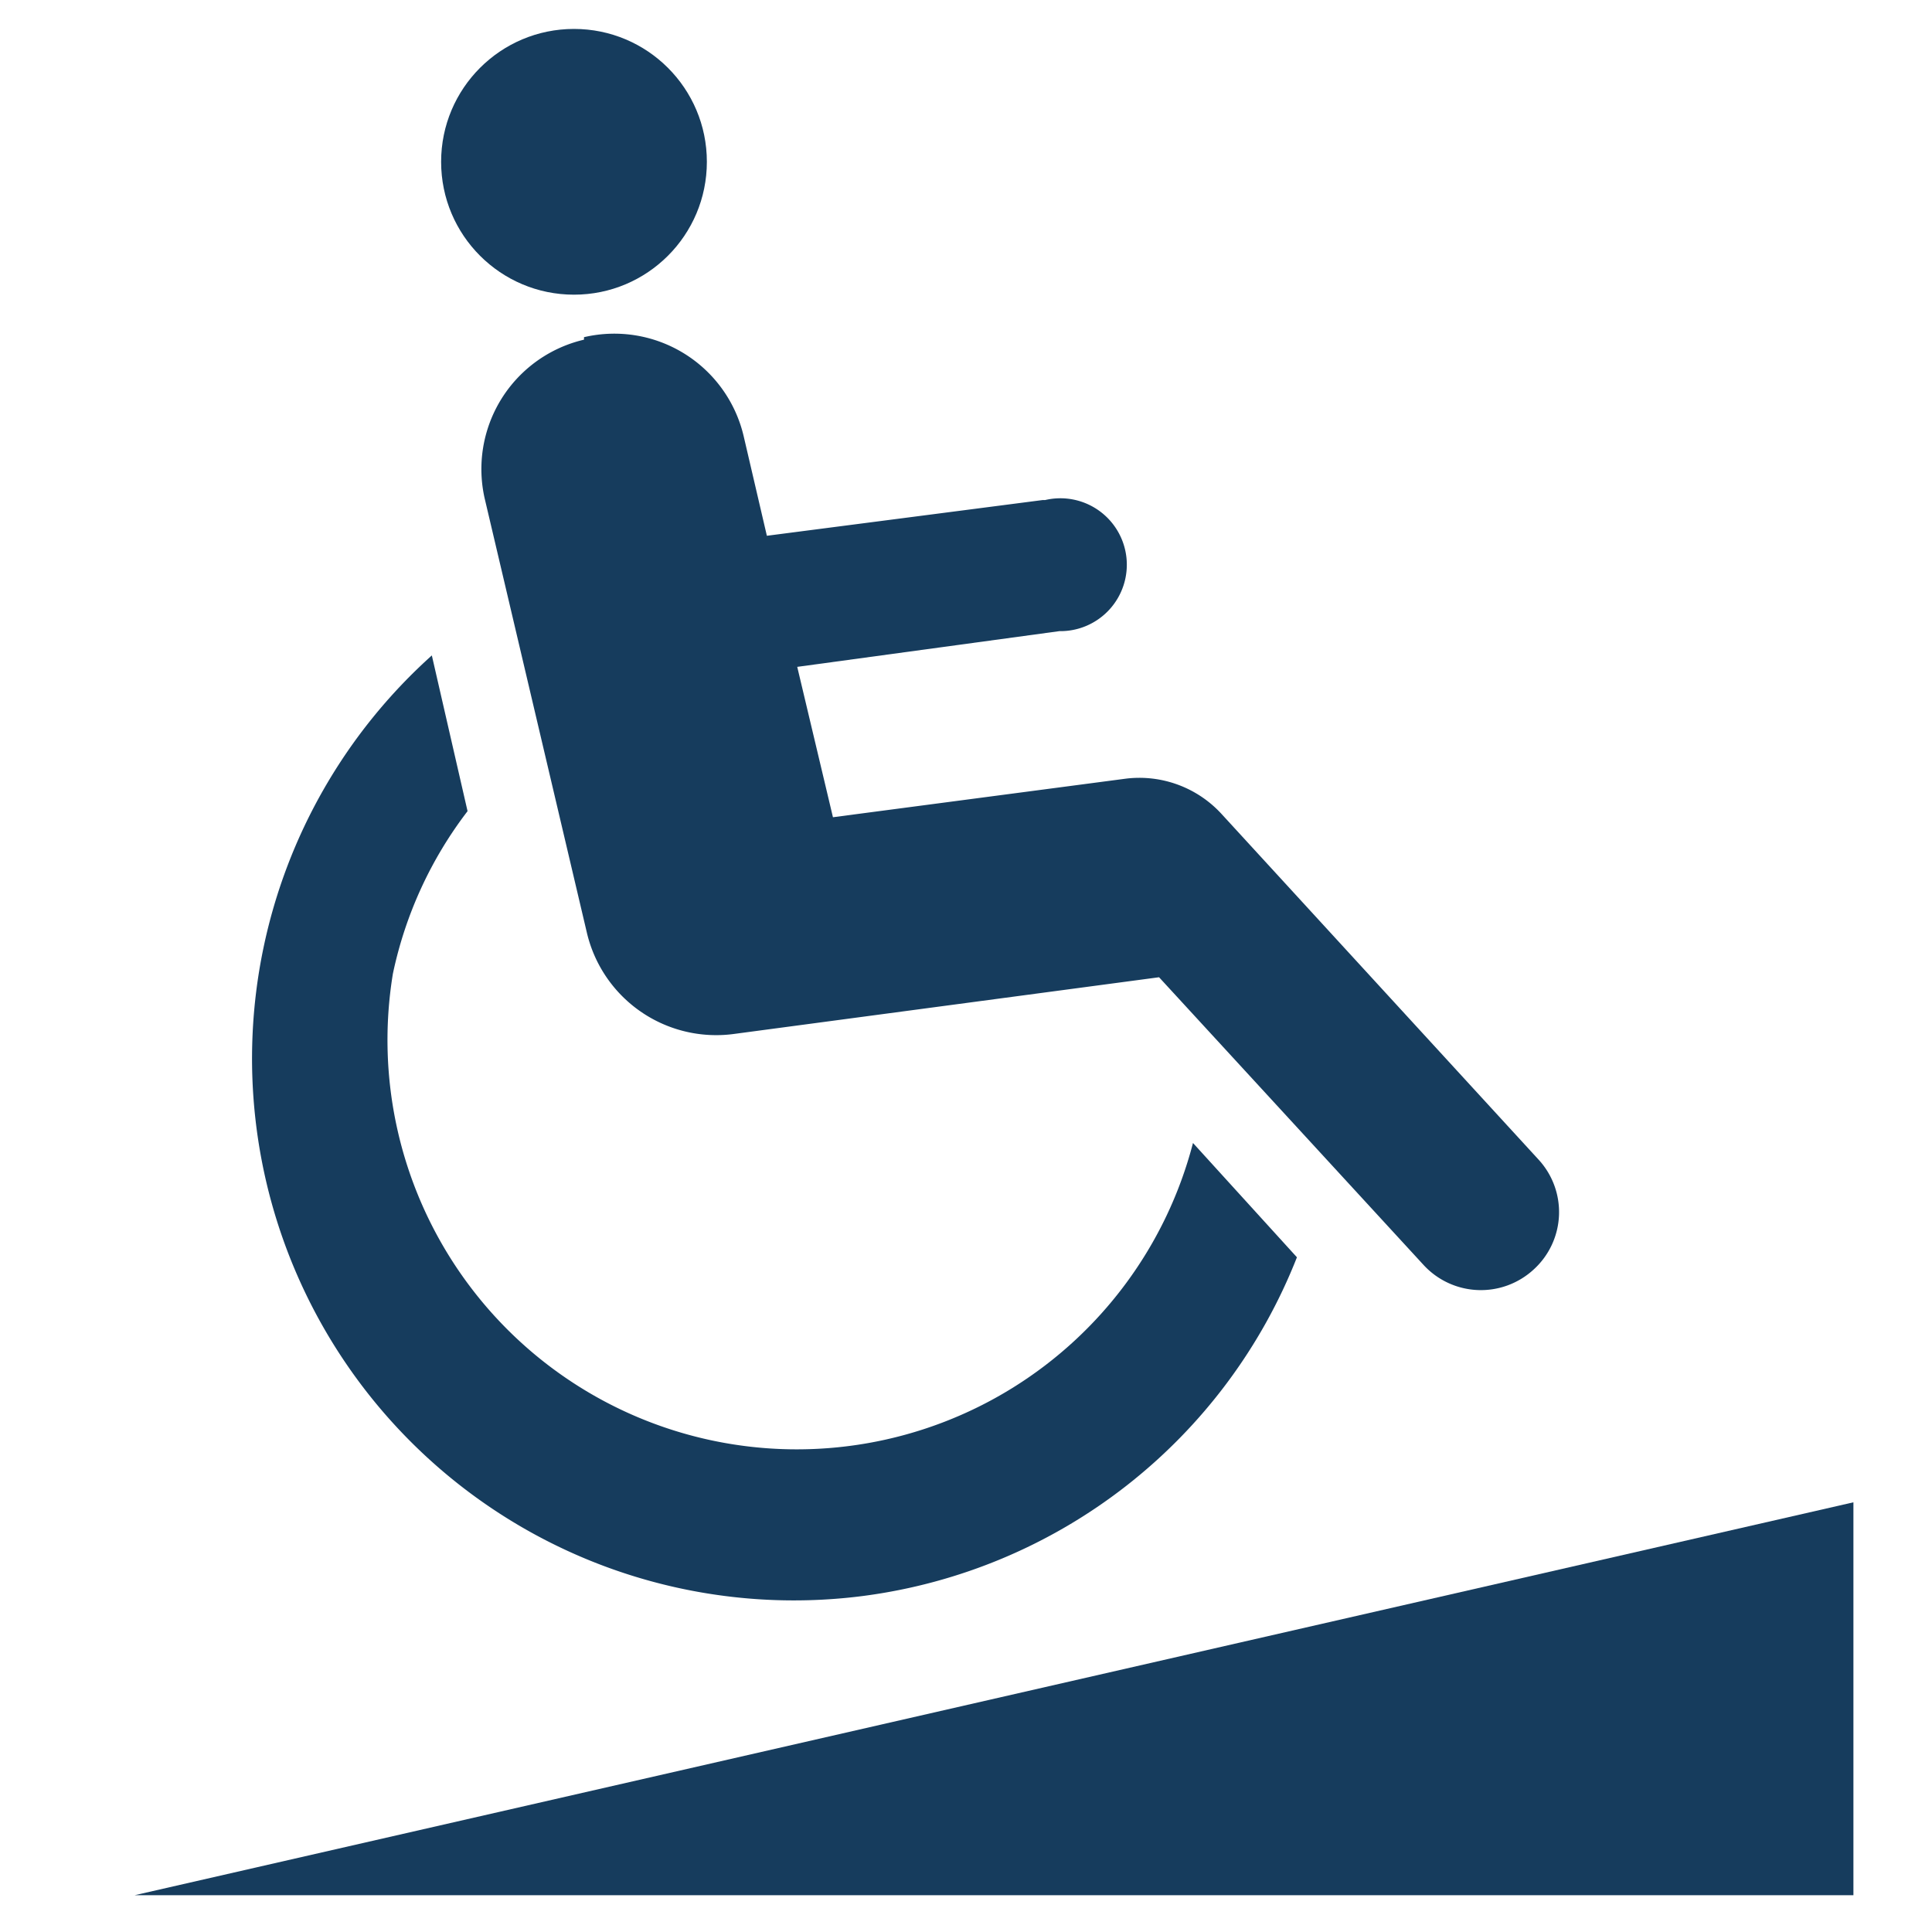 <svg id="Layer_1" data-name="Layer 1" xmlns="http://www.w3.org/2000/svg" width="0.75in" height="0.75in" viewBox="0 0 54.09 54.09">
  <defs>
    <style>
      .cls-1 {
        fill: #163c5d;
      }
    </style>
  </defs>
  <g id="Group_251" data-name="Group 251">
    <g id="Group_249" data-name="Group 249">
      <g id="Group_246" data-name="Group 246">
        <circle id="Ellipse_26" data-name="Ellipse 26" class="cls-1" cx="16.07" cy="4.53" r="3.72"/>
      </g>
      <g id="Group_247" data-name="Group 247">
        <path id="Path_246" data-name="Path 246" class="cls-1" d="M24.18,44.68A15.16,15.16,0,0,0,36.31,35.2L33.4,32A11.46,11.46,0,0,1,11,27.26a11.32,11.32,0,0,1,2.09-4.55l-1-4.36A15.17,15.17,0,0,0,24.18,44.68Z"/>
      </g>
      <g id="Group_248" data-name="Group 248">
        <path id="Path_247" data-name="Path 247" class="cls-1" d="M16.35,9.51A3.72,3.72,0,0,0,13.58,14l2.85,12.11a3.72,3.72,0,0,0,4.1,2.84l11.92-1.59,7.41,8.06a2.18,2.18,0,0,0,3.08.12h0a2.17,2.17,0,0,0,.13-3.08L34.21,22.8a3.12,3.12,0,0,0-2.69-1l-8.2,1.08-1-4.21,7.34-1A1.86,1.86,0,1,0,29.26,14h-.07l-7.72,1-.65-2.79a3.72,3.72,0,0,0-4.47-2.77Z"/>
      </g>
    </g>
    <g id="Group_250" data-name="Group 250">
      <path id="Path_248" data-name="Path 248" class="cls-1" d="M3.77,53.06H51.89v-11Z"/>
    </g>
  </g>
</svg>
